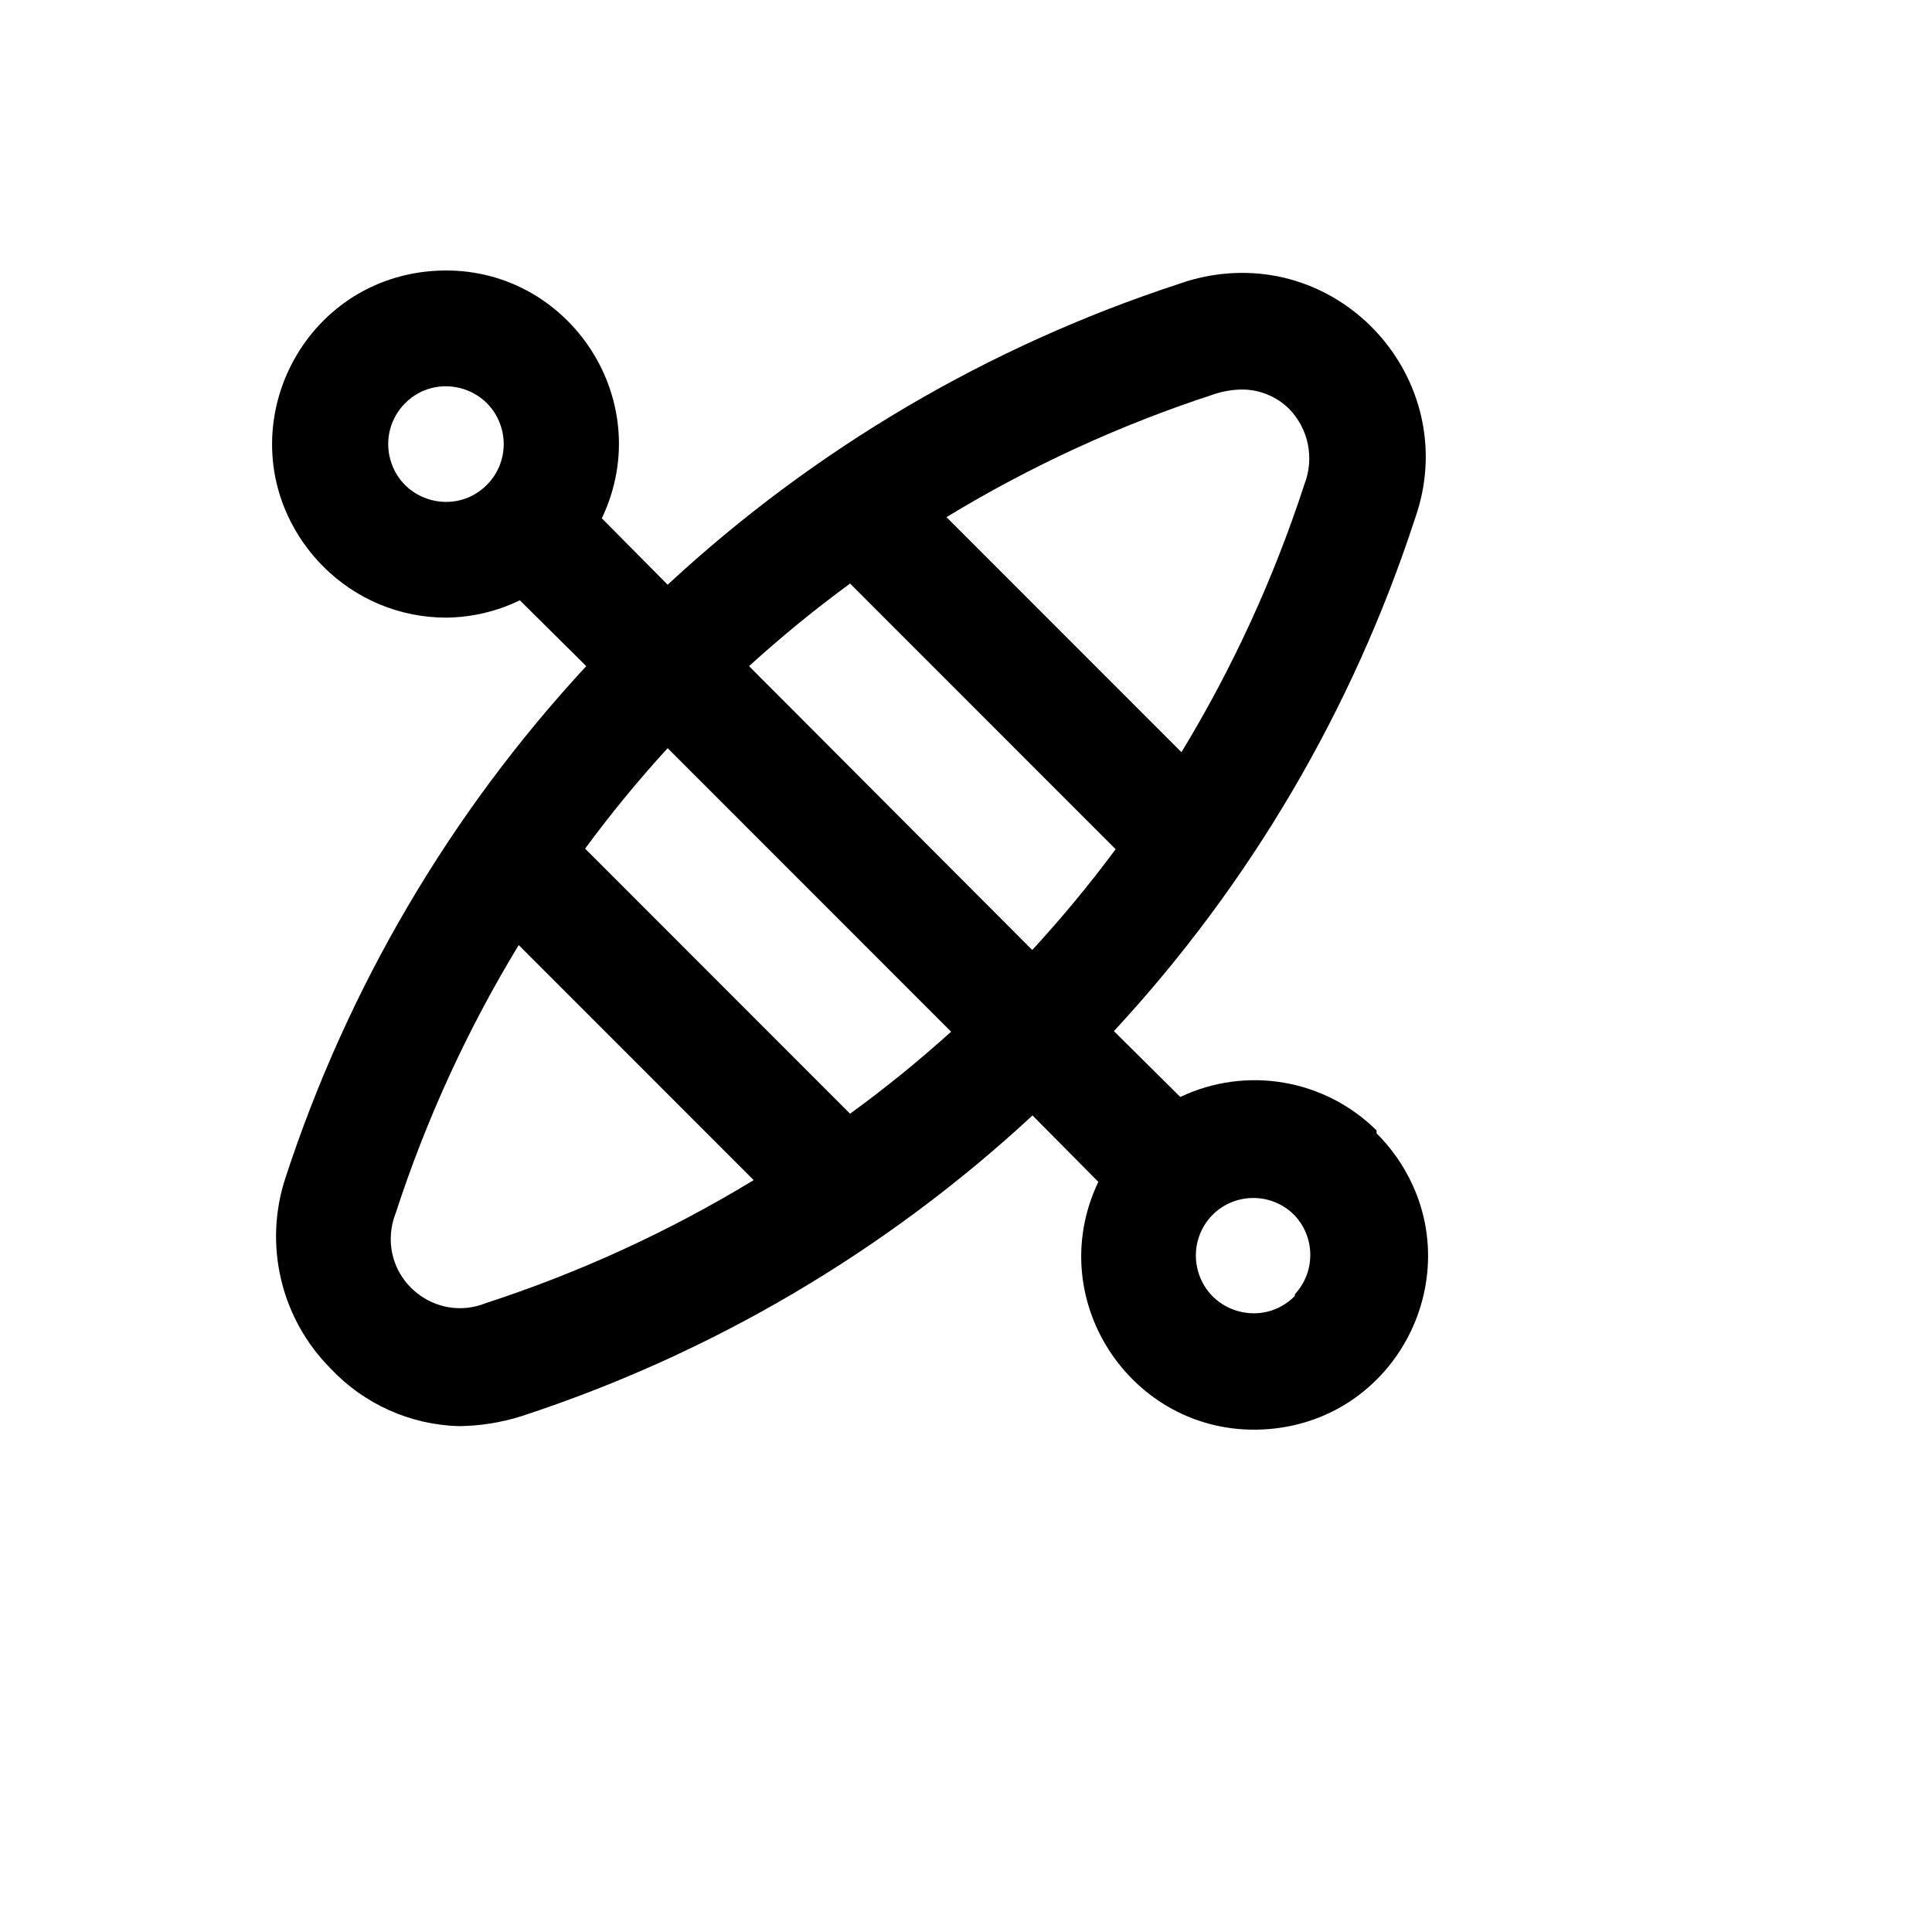 <svg xmlns="http://www.w3.org/2000/svg" version="1.1" xmlns:xlink="http://www.w3.org/1999/xlink" width="100%" height="100%" id="svgWorkerArea" viewBox="-25 -25 625 625" xmlns:idraw="https://idraw.muisca.co" style="background: white;"><defs id="defsdoc"><pattern id="patternBool" x="0" y="0" width="10" height="10" patternUnits="userSpaceOnUse" patternTransform="rotate(35)"><circle cx="5" cy="5" r="4" style="stroke: none;fill: #ff000070;"></circle></pattern></defs><g id="fileImp-164031585" class="cosito"><path id="pathImp-989579163" class="grouped" d="M420.325 340.702C403.557 324.064 378.16 319.73 356.826 329.867 356.826 329.867 335.349 308.569 335.349 308.569 379.351 261.071 412.546 204.6 432.651 143.044 448.141 99.864 411.093 56.1 365.964 64.27 362.73 64.857 359.548 65.709 356.453 66.82 294.918 86.932 238.466 120.138 190.984 164.155 190.984 164.155 169.693 142.67 169.693 142.67 188.25 103.723 157.7 59.285 114.704 62.684 71.708 66.082 48.513 114.766 72.952 150.315 74.937 153.201 77.188 155.897 79.675 158.363 90.173 168.878 104.413 174.791 119.268 174.804 127.553 174.727 135.718 172.812 143.174 169.199 143.174 169.199 164.651 190.497 164.651 190.497 120.648 237.995 87.454 294.466 67.349 356.022 60.209 377.677 65.84 401.508 81.916 417.674 92.7 429.174 107.622 435.898 123.377 436.356 130.22 436.291 137.016 435.222 143.547 433.18 205.082 413.068 261.534 379.863 309.016 335.845 309.016 335.845 330.307 357.33 330.307 357.33 311.75 396.277 342.3 440.714 385.296 437.317 428.292 433.918 451.487 385.234 427.048 349.685 425.063 346.799 422.812 344.103 420.325 341.637 420.325 341.637 420.325 340.702 420.325 340.702M132.528 131.834C132.528 131.834 132.528 131.834 132.528 131.834 122.393 142.046 105.007 137.452 101.237 123.565 99.485 117.12 101.304 110.232 106.008 105.492 116.144 95.281 133.529 99.875 137.3 113.762 139.052 120.207 137.233 127.095 132.528 131.834 132.528 131.834 132.528 131.834 132.528 131.834M367.845 102.503C370.68 101.569 373.638 101.065 376.623 101.009 382.433 100.962 388.017 103.251 392.124 107.361 398.339 113.817 400.235 123.297 396.98 131.648 387.113 161.984 373.765 191.074 357.2 218.333 357.2 218.333 281.189 142.297 281.189 142.297 308.439 125.725 337.519 112.373 367.845 102.503 367.845 102.503 367.845 102.503 367.845 102.503M132.155 396.563C116.138 402.976 99.188 389.639 101.644 372.558 101.898 370.796 102.359 369.07 103.02 367.418 112.887 337.082 126.234 307.992 142.8 280.732 142.8 280.732 218.811 356.769 218.811 356.769 191.561 373.341 162.481 386.693 132.155 396.563 132.155 396.563 132.155 396.563 132.155 396.563M250 335.285C250 335.285 164.277 249.533 164.277 249.533 172.599 238.234 181.515 227.383 190.984 217.026 190.984 217.026 282.683 308.756 282.683 308.756 272.264 318.17 261.355 327.025 250 335.285 250 335.285 250 335.285 250 335.285M308.829 282.227C308.829 282.227 217.317 190.497 217.317 190.497 227.731 181.019 238.641 172.1 250 163.781 250 163.781 335.909 249.72 335.909 249.72 327.526 261.024 318.548 271.875 309.016 282.227 309.016 282.227 308.829 282.227 308.829 282.227M393.805 394.321C383.669 404.533 366.284 399.938 362.513 386.051 360.761 379.607 362.58 372.718 367.285 367.979 367.285 367.979 367.285 367.979 367.285 367.979 374.568 360.736 386.334 360.736 393.618 367.979 400.483 375.07 400.648 386.284 393.991 393.573 393.991 393.573 393.805 394.321 393.805 394.321"></path></g></svg>